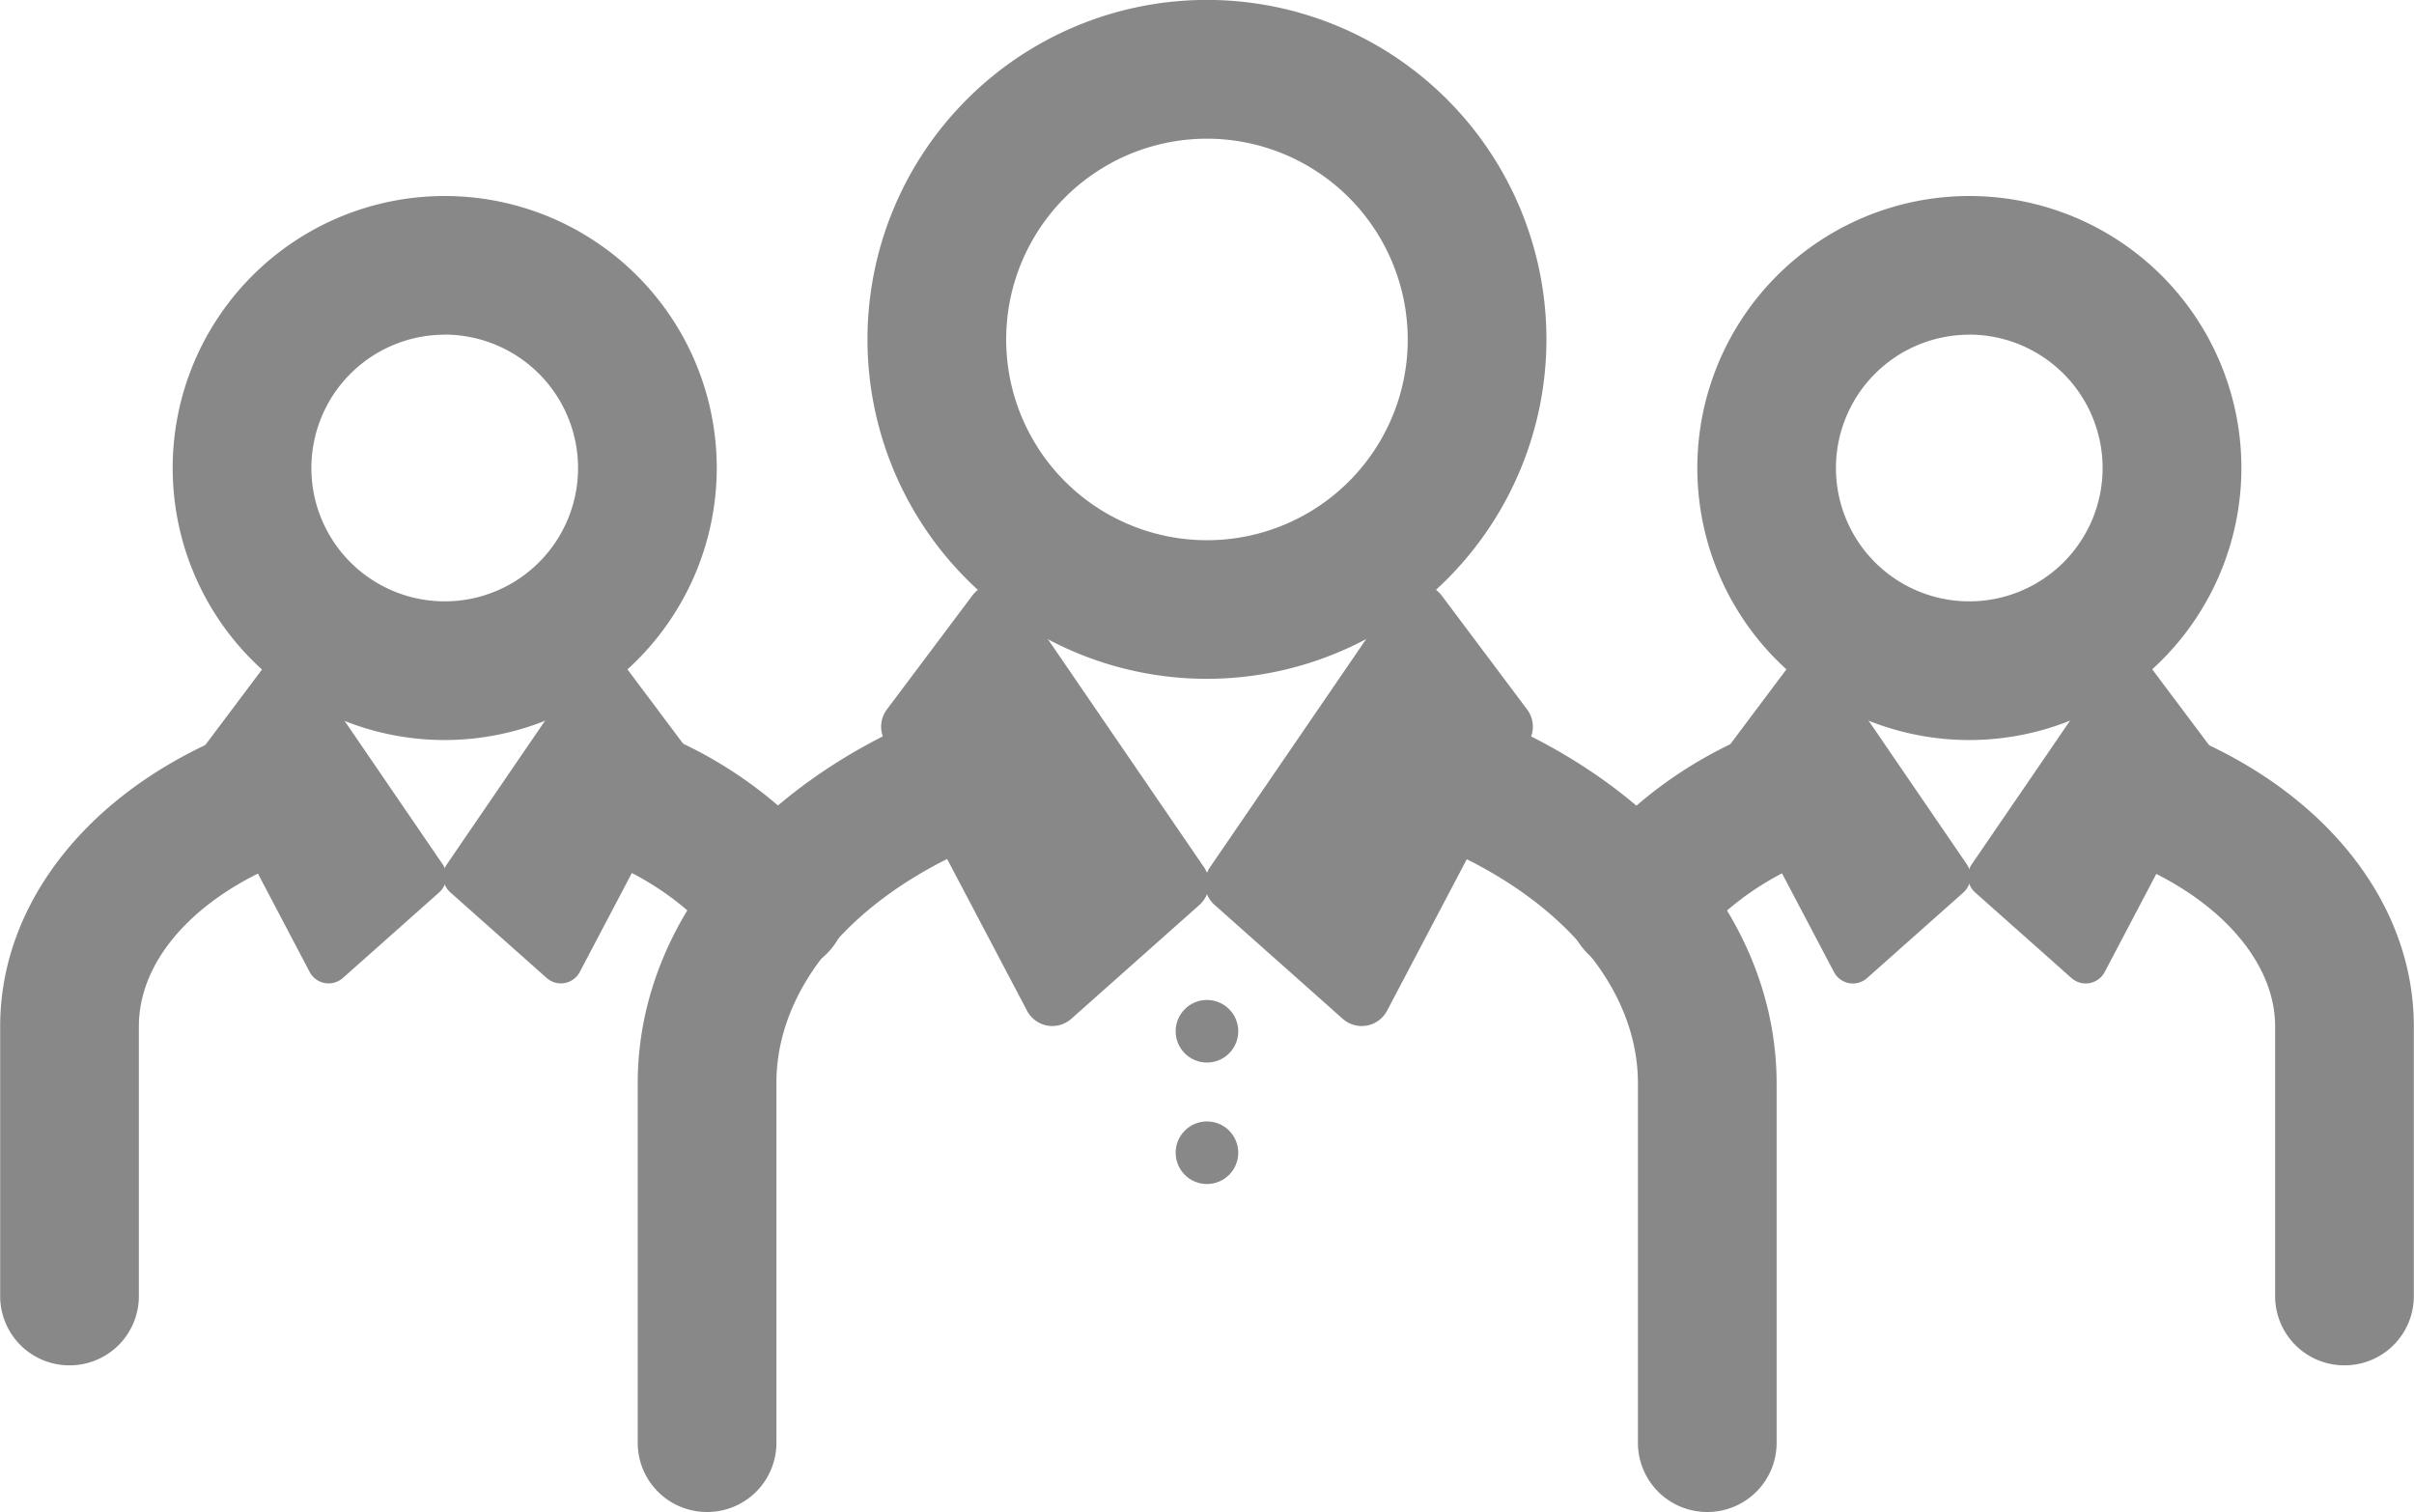<svg id="Crew" xmlns="http://www.w3.org/2000/svg" width="27.917" height="17.487" viewBox="0 0 27.917 17.487">
  <g id="Crew_Icon" data-name="Crew Icon" transform="translate(0)">
    <g id="Group_208" data-name="Group 208" transform="translate(7.373)">
      <g id="Group_206" data-name="Group 206" transform="translate(2.817 6.756)">
        <path id="Path_184" data-name="Path 184" d="M3286.57,7911.258l1.65,3.133a.33.33,0,0,0,.51.093l1.484-1.319a.331.331,0,0,0,.053-.433l-2.144-3.133a.33.33,0,0,0-.536-.012l-.989,1.319A.331.331,0,0,0,3286.57,7911.258Z" transform="translate(-3286.532 -7909.456)" fill="#888"/>
        <path id="Path_185" data-name="Path 185" d="M3296.123,7911.258l-1.649,3.133a.331.331,0,0,1-.511.093l-1.484-1.319a.331.331,0,0,1-.053-.433l2.144-3.133a.33.33,0,0,1,.536-.012l.989,1.319A.331.331,0,0,1,3296.123,7911.258Z" transform="translate(-3288.624 -7909.456)" fill="#888"/>
      </g>
      <g id="Group_207" data-name="Group 207" transform="translate(0 7.997)">
        <path id="Path_186" data-name="Path 186" d="M3282.944,7920.88a.8.8,0,0,1-.8-.8v-4.158c0-1.979,1.587-3.743,4.044-4.5a.8.8,0,0,1,.47,1.534c-1.768.542-2.91,1.7-2.91,2.961v4.158A.8.8,0,0,1,3282.944,7920.88Z" transform="translate(-3282.142 -7911.39)" fill="#888"/>
        <path id="Path_187" data-name="Path 187" d="M3299.029,7920.88a.8.8,0,0,1-.8-.8v-4.158c0-1.257-1.142-2.419-2.91-2.961a.8.8,0,0,1,.47-1.534c2.457.752,4.044,2.516,4.044,4.5v4.158A.8.8,0,0,1,3299.029,7920.88Z" transform="translate(-3286.66 -7911.39)" fill="#888"/>
      </g>
      <path id="Path_188" data-name="Path 188" d="M3290.213,7906.778a3.926,3.926,0,1,1,3.926-3.926A3.929,3.929,0,0,1,3290.213,7906.778Zm0-6.247a2.322,2.322,0,1,0,2.322,2.321A2.324,2.324,0,0,0,3290.213,7900.531Z" transform="translate(-3283.628 -7898.927)" fill="#888"/>
    </g>
    <g id="Group_211" data-name="Group 211" transform="translate(0 2.267)">
      <g id="Group_209" data-name="Group 209" transform="translate(2.315 5.27)">
        <path id="Path_189" data-name="Path 189" d="M3274.287,7912.025l1.237,2.352a.248.248,0,0,0,.384.07l1.114-.99a.248.248,0,0,0,.04-.325l-1.608-2.352a.248.248,0,0,0-.4-.009l-.743.99A.247.247,0,0,0,3274.287,7912.025Z" transform="translate(-3274.258 -7910.673)" fill="#888"/>
        <path id="Path_190" data-name="Path 190" d="M3281.455,7912.025l-1.238,2.352a.247.247,0,0,1-.383.07l-1.114-.99a.248.248,0,0,1-.04-.325l1.608-2.352a.248.248,0,0,1,.4-.009l.742.99A.246.246,0,0,1,3281.455,7912.025Z" transform="translate(-3275.827 -7910.673)" fill="#888"/>
      </g>
      <g id="Group_210" data-name="Group 210" transform="translate(0 6.002)">
        <path id="Path_191" data-name="Path 191" d="M3271.453,7919.335a.8.8,0,0,1-.8-.8v-3.121c0-1.574,1.248-2.973,3.177-3.564a.8.8,0,0,1,.47,1.534c-1.242.38-2.043,1.177-2.043,2.03v3.121A.8.8,0,0,1,3271.453,7919.335Z" transform="translate(-3270.651 -7911.813)" fill="#888"/>
        <path id="Path_192" data-name="Path 192" d="M3283.036,7914.806a.8.8,0,0,1-.644-.323,3.335,3.335,0,0,0-1.711-1.1.8.8,0,0,1,.469-1.534,4.933,4.933,0,0,1,2.529,1.677.8.8,0,0,1-.643,1.28Z" transform="translate(-3274.041 -7911.813)" fill="#888"/>
      </g>
      <path id="Path_193" data-name="Path 193" d="M3276.909,7908.752a3.146,3.146,0,1,1,3.146-3.146A3.149,3.149,0,0,1,3276.909,7908.752Zm0-4.688a1.542,1.542,0,1,0,1.542,1.542A1.544,1.544,0,0,0,3276.909,7904.063Z" transform="translate(-3271.766 -7902.46)" fill="#888"/>
    </g>
    <g id="Group_214" data-name="Group 214" transform="translate(18.122 2.267)">
      <g id="Group_212" data-name="Group 212" transform="translate(1.824 5.27)">
        <path id="Path_194" data-name="Path 194" d="M3308.914,7911.762l-.742-.99a.249.249,0,0,0-.4.009l-1.609,2.352a.249.249,0,0,0,.04.325l1.114.99a.248.248,0,0,0,.384-.07l1.237-2.352A.248.248,0,0,0,3308.914,7911.762Z" transform="translate(-3303.307 -7910.673)" fill="#888"/>
        <path id="Path_195" data-name="Path 195" d="M3301.787,7911.762l.742-.99a.248.248,0,0,1,.4.009l1.608,2.352a.248.248,0,0,1-.04.325l-1.114.99a.247.247,0,0,1-.383-.07l-1.238-2.352A.246.246,0,0,1,3301.787,7911.762Z" transform="translate(-3301.737 -7910.673)" fill="#888"/>
      </g>
      <g id="Group_213" data-name="Group 213" transform="translate(0 6.002)">
        <path id="Path_196" data-name="Path 196" d="M3311,7919.335a.8.8,0,0,1-.8-.8v-3.121c0-.84-.821-1.656-2.043-2.03a.8.8,0,1,1,.47-1.534c1.93.591,3.177,1.991,3.177,3.564v3.121A.8.8,0,0,1,3311,7919.335Z" transform="translate(-3302.011 -7911.813)" fill="#888"/>
        <path id="Path_197" data-name="Path 197" d="M3299.7,7914.806a.8.8,0,0,1-.642-1.28,4.932,4.932,0,0,1,2.528-1.677.8.8,0,0,1,.469,1.534,3.335,3.335,0,0,0-1.711,1.1A.8.8,0,0,1,3299.7,7914.806Z" transform="translate(-3298.894 -7911.813)" fill="#888"/>
      </g>
      <path id="Path_198" data-name="Path 198" d="M3304.388,7908.752a3.146,3.146,0,1,1,3.147-3.146A3.149,3.149,0,0,1,3304.388,7908.752Zm0-4.688a1.542,1.542,0,1,0,1.542,1.542A1.544,1.544,0,0,0,3304.388,7904.063Z" transform="translate(-3299.736 -7902.46)" fill="#888"/>
    </g>
    <ellipse id="Ellipse_91" data-name="Ellipse 91" cx="0.362" cy="0.362" rx="0.362" ry="0.362" transform="translate(13.596 11.565)" fill="#888"/>
    <ellipse id="Ellipse_92" data-name="Ellipse 92" cx="0.362" cy="0.362" rx="0.362" ry="0.362" transform="translate(13.596 12.97)" fill="#888"/>
  </g>
</svg>
